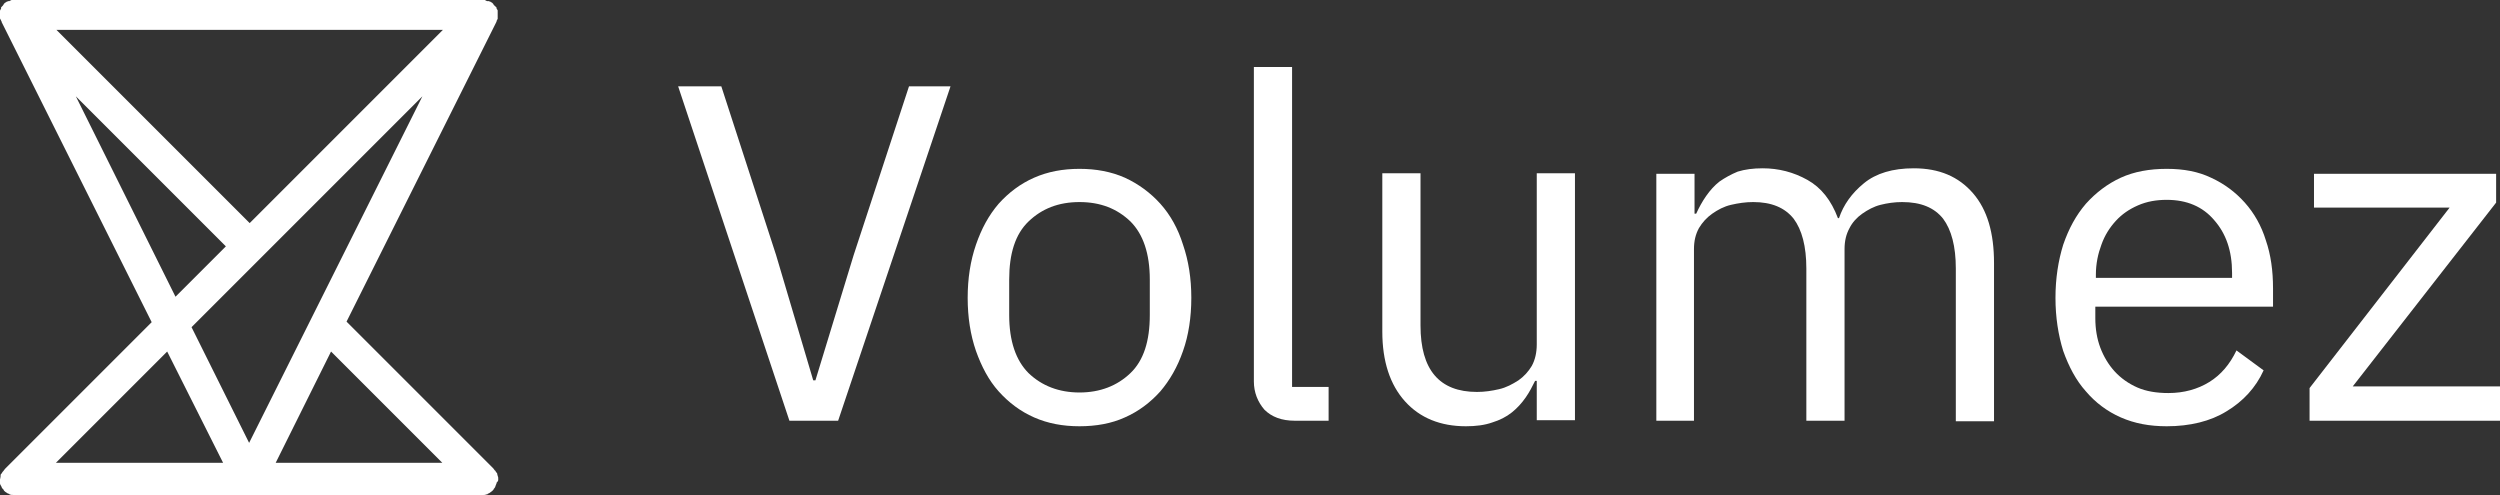 <?xml version="1.0" encoding="UTF-8"?><svg id="Layer_2" xmlns="http://www.w3.org/2000/svg" viewBox="0 0 451.6 89.5"><rect x="0" y="0" width="451.6" height="89.5" fill="#333333" stroke="none"/><g id="Layer_1-2"><path d="m49.8,83.6l10-20.1,20.1,20.1h-30.1Zm-19.6-20.1l10.1,20.1H10.1l20.1-20.1ZM13.7,17.4l27.1,27.1-9.1,9.1L13.7,17.4ZM80,5.4l-34.9,34.9L10.2,5.4h69.8Zm-32.9,41.2h0l29.2-29.2-31.3,62.6-10.4-20.9,12.5-12.5Zm42.9,40h0v-.1c0-.2,0-.4-.1-.5h0c0-.2-.1-.3-.1-.5,0,0,0-.1-.1-.1-.1-.1-.1-.2-.2-.3,0,0,0-.1-.1-.1-.1-.1-.2-.3-.3-.4l-26.5-26.5L89.7,3.9v-.1c0-.1.1-.1.1-.2s.1-.1.1-.2v-.2h0v-1.3q0-.1-.1-.2t-.1-.2v-.1h0s0-.1-.1-.1c0,0,0-.1-.1-.1,0,0,0-.1-.1-.1,0,0,0-.1-.1-.1l-.1-.1c0-.1-.1-.1-.1-.2l-.1-.1h0l-.1-.1s-.1-.1-.2-.1l-.1-.1h-.1c-.1-.1-.2-.1-.3-.1h-.2q-.1,0-.2-.1c-.1,0-.2-.1-.2-.1H2.1c-.1,0-.2.1-.2.1q-.1,0-.2.1h-.2c-.1,0-.2.1-.2.1h-.1l-.1.1c-.1,0-.1.1-.2.1l-.1.1h0l-.1.1c0,.1-.1.1-.1.2l-.1.1s0,.1-.1.1c0,0,0,.1-.1.1,0,0,0,.1-.1.1v.1H.2v.1q0,.1-.1.2,0,.1-.1.2v1.4q0,.1.1.2,0,.1.1.2,0,.1.1.2v.1l27.1,54.2L.9,84.7c-.1.1-.2.3-.3.4l-.1.1c-.1.1-.1.2-.2.3,0,0,0,.1-.1.1-.1.1-.1.3-.1.5H.1c0,.2-.1.4-.1.5v.7c0,.2.1.3.2.5H.2c.1.1.1.3.2.4l.1.1c.1.1.2.2.2.3l.1.1c.1.1.2.2.4.3h0c.1.1.3.2.4.2,0,0,.1,0,.1.1.1,0,.2.1.4.1h.2c.2,0,.4.1.5.1h84.1c.2,0,.4,0,.5-.1h.2c.1,0,.2-.1.4-.1,0,0,.1,0,.1-.1.2-.1.3-.1.4-.2h0c.1-.1.3-.2.4-.3l.1-.1c.1-.1.2-.2.2-.3l.1-.1c.1-.1.2-.3.2-.4h0c.1-.2.1-.3.2-.5v-.1c.3-.3.3-.4.3-.6" style="fill:#fff;"/><polygon points="142.6 76 122.5 15.6 130.3 15.6 140.2 46.1 146.9 68.7 147.3 68.7 154.2 46.1 164.2 15.6 171.7 15.6 151.4 76 142.6 76" style="fill:#fff;"/><path d="m195,70.9c3.7,0,6.8-1.2,9.2-3.5,2.4-2.3,3.5-5.8,3.5-10.5v-6.4c0-4.7-1.2-8.2-3.5-10.5-2.4-2.3-5.4-3.5-9.2-3.5s-6.8,1.2-9.2,3.5c-2.4,2.3-3.5,5.8-3.5,10.5v6.4c0,4.7,1.2,8.2,3.5,10.5,2.4,2.3,5.5,3.5,9.2,3.5m0,6.1c-3,0-5.7-.5-8.2-1.6s-4.6-2.7-6.4-4.7-3.1-4.5-4.1-7.3c-1-2.9-1.5-6.1-1.5-9.6s.5-6.7,1.5-9.6c1-2.9,2.3-5.3,4.1-7.4,1.8-2,3.9-3.6,6.4-4.7,2.5-1.1,5.2-1.6,8.2-1.6s5.7.5,8.2,1.6c2.4,1.1,4.6,2.7,6.4,4.7s3.2,4.5,4.1,7.4c1,2.9,1.5,6.1,1.5,9.6s-.5,6.8-1.5,9.6c-1,2.9-2.4,5.3-4.1,7.3-1.8,2-3.9,3.6-6.4,4.7-2.4,1.1-5.2,1.6-8.2,1.6" style="fill:#fff;"/><path d="m233.9,76c-2.4,0-4.2-.7-5.5-2-1.2-1.4-1.9-3.1-1.9-5.1V12.1h6.9v57.8h6.6v6.1h-6.1Z" style="fill:#fff;"/><path d="m277.6,68.8h-.3c-.5,1-1,2-1.7,3s-1.5,1.9-2.5,2.7-2.2,1.4-3.5,1.8c-1.4.5-3,.7-4.8.7-4.6,0-8.3-1.5-11-4.5s-4.1-7.2-4.1-12.6v-28.6h6.9v27.5c0,8,3.4,12,10.2,12,1.4,0,2.7-.2,4-.5s2.4-.9,3.5-1.6c1-.7,1.8-1.6,2.4-2.6.6-1.1.9-2.4.9-3.9v-30.9h6.9v44.6h-6.9v-7.1Z" style="fill:#fff;"/><path d="m299.2,76V31.4h6.9v7.2h.3c.5-1.1,1.1-2.2,1.8-3.2.7-1,1.5-1.9,2.4-2.6,1-.7,2.1-1.3,3.3-1.8,1.3-.4,2.8-.6,4.5-.6,2.9,0,5.6.7,8.1,2.1,2.5,1.4,4.3,3.7,5.5,6.9h.2c.8-2.4,2.3-4.5,4.5-6.3s5.2-2.7,9-2.7c4.6,0,8.1,1.5,10.7,4.5s3.8,7.2,3.8,12.6v28.6h-6.9v-27.6c0-4-.8-7-2.3-9-1.6-2-4-3-7.4-3-1.4,0-2.7.2-3.9.5-1.2.3-2.3.9-3.3,1.6-1,.7-1.8,1.6-2.3,2.6-.6,1.1-.9,2.3-.9,3.8v31h-6.9v-27.5c0-4-.8-7-2.3-9-1.6-2-4-3-7.3-3-1.4,0-2.7.2-4,.5s-2.4.9-3.4,1.6c-1,.7-1.8,1.6-2.4,2.6-.6,1.1-.9,2.3-.9,3.8v31h-6.8Z" style="fill:#fff;"/><path d="m391.4,36.1c-1.9,0-3.6.3-5.2,1s-2.9,1.6-4,2.8-2,2.6-2.6,4.3c-.6,1.6-1,3.4-1,5.4v.6h24.6v-.9c0-4-1.1-7.1-3.2-9.5-2.1-2.5-5-3.7-8.6-3.7m0,40.9c-3.1,0-5.8-.5-8.3-1.6s-4.6-2.7-6.3-4.7c-1.8-2-3.1-4.5-4.1-7.3-.9-2.9-1.4-6.1-1.4-9.6s.5-6.7,1.4-9.6c1-2.9,2.3-5.3,4.1-7.4,1.8-2,3.9-3.6,6.3-4.7,2.4-1.1,5.2-1.6,8.3-1.6s5.7.5,8,1.6c2.4,1.1,4.4,2.6,6.1,4.5s3,4.2,3.8,6.8c.9,2.6,1.3,5.5,1.3,8.7v3.3h-32.1v2.1c0,1.9.3,3.7.9,5.3s1.5,3.1,2.6,4.3,2.5,2.2,4.1,2.9,3.5,1,5.6,1c2.8,0,5.3-.7,7.4-2s3.7-3.2,4.9-5.7l4.9,3.6c-1.4,3.1-3.7,5.6-6.7,7.4-2.9,1.8-6.6,2.7-10.8,2.7" style="fill:#fff;"/><polygon points="417.2 76 417.2 70.1 442.5 37.5 418 37.5 418 31.4 450.9 31.4 450.9 36.6 425 69.8 451.6 69.8 451.6 76 417.2 76" style="fill:#fff;"/></g></svg>